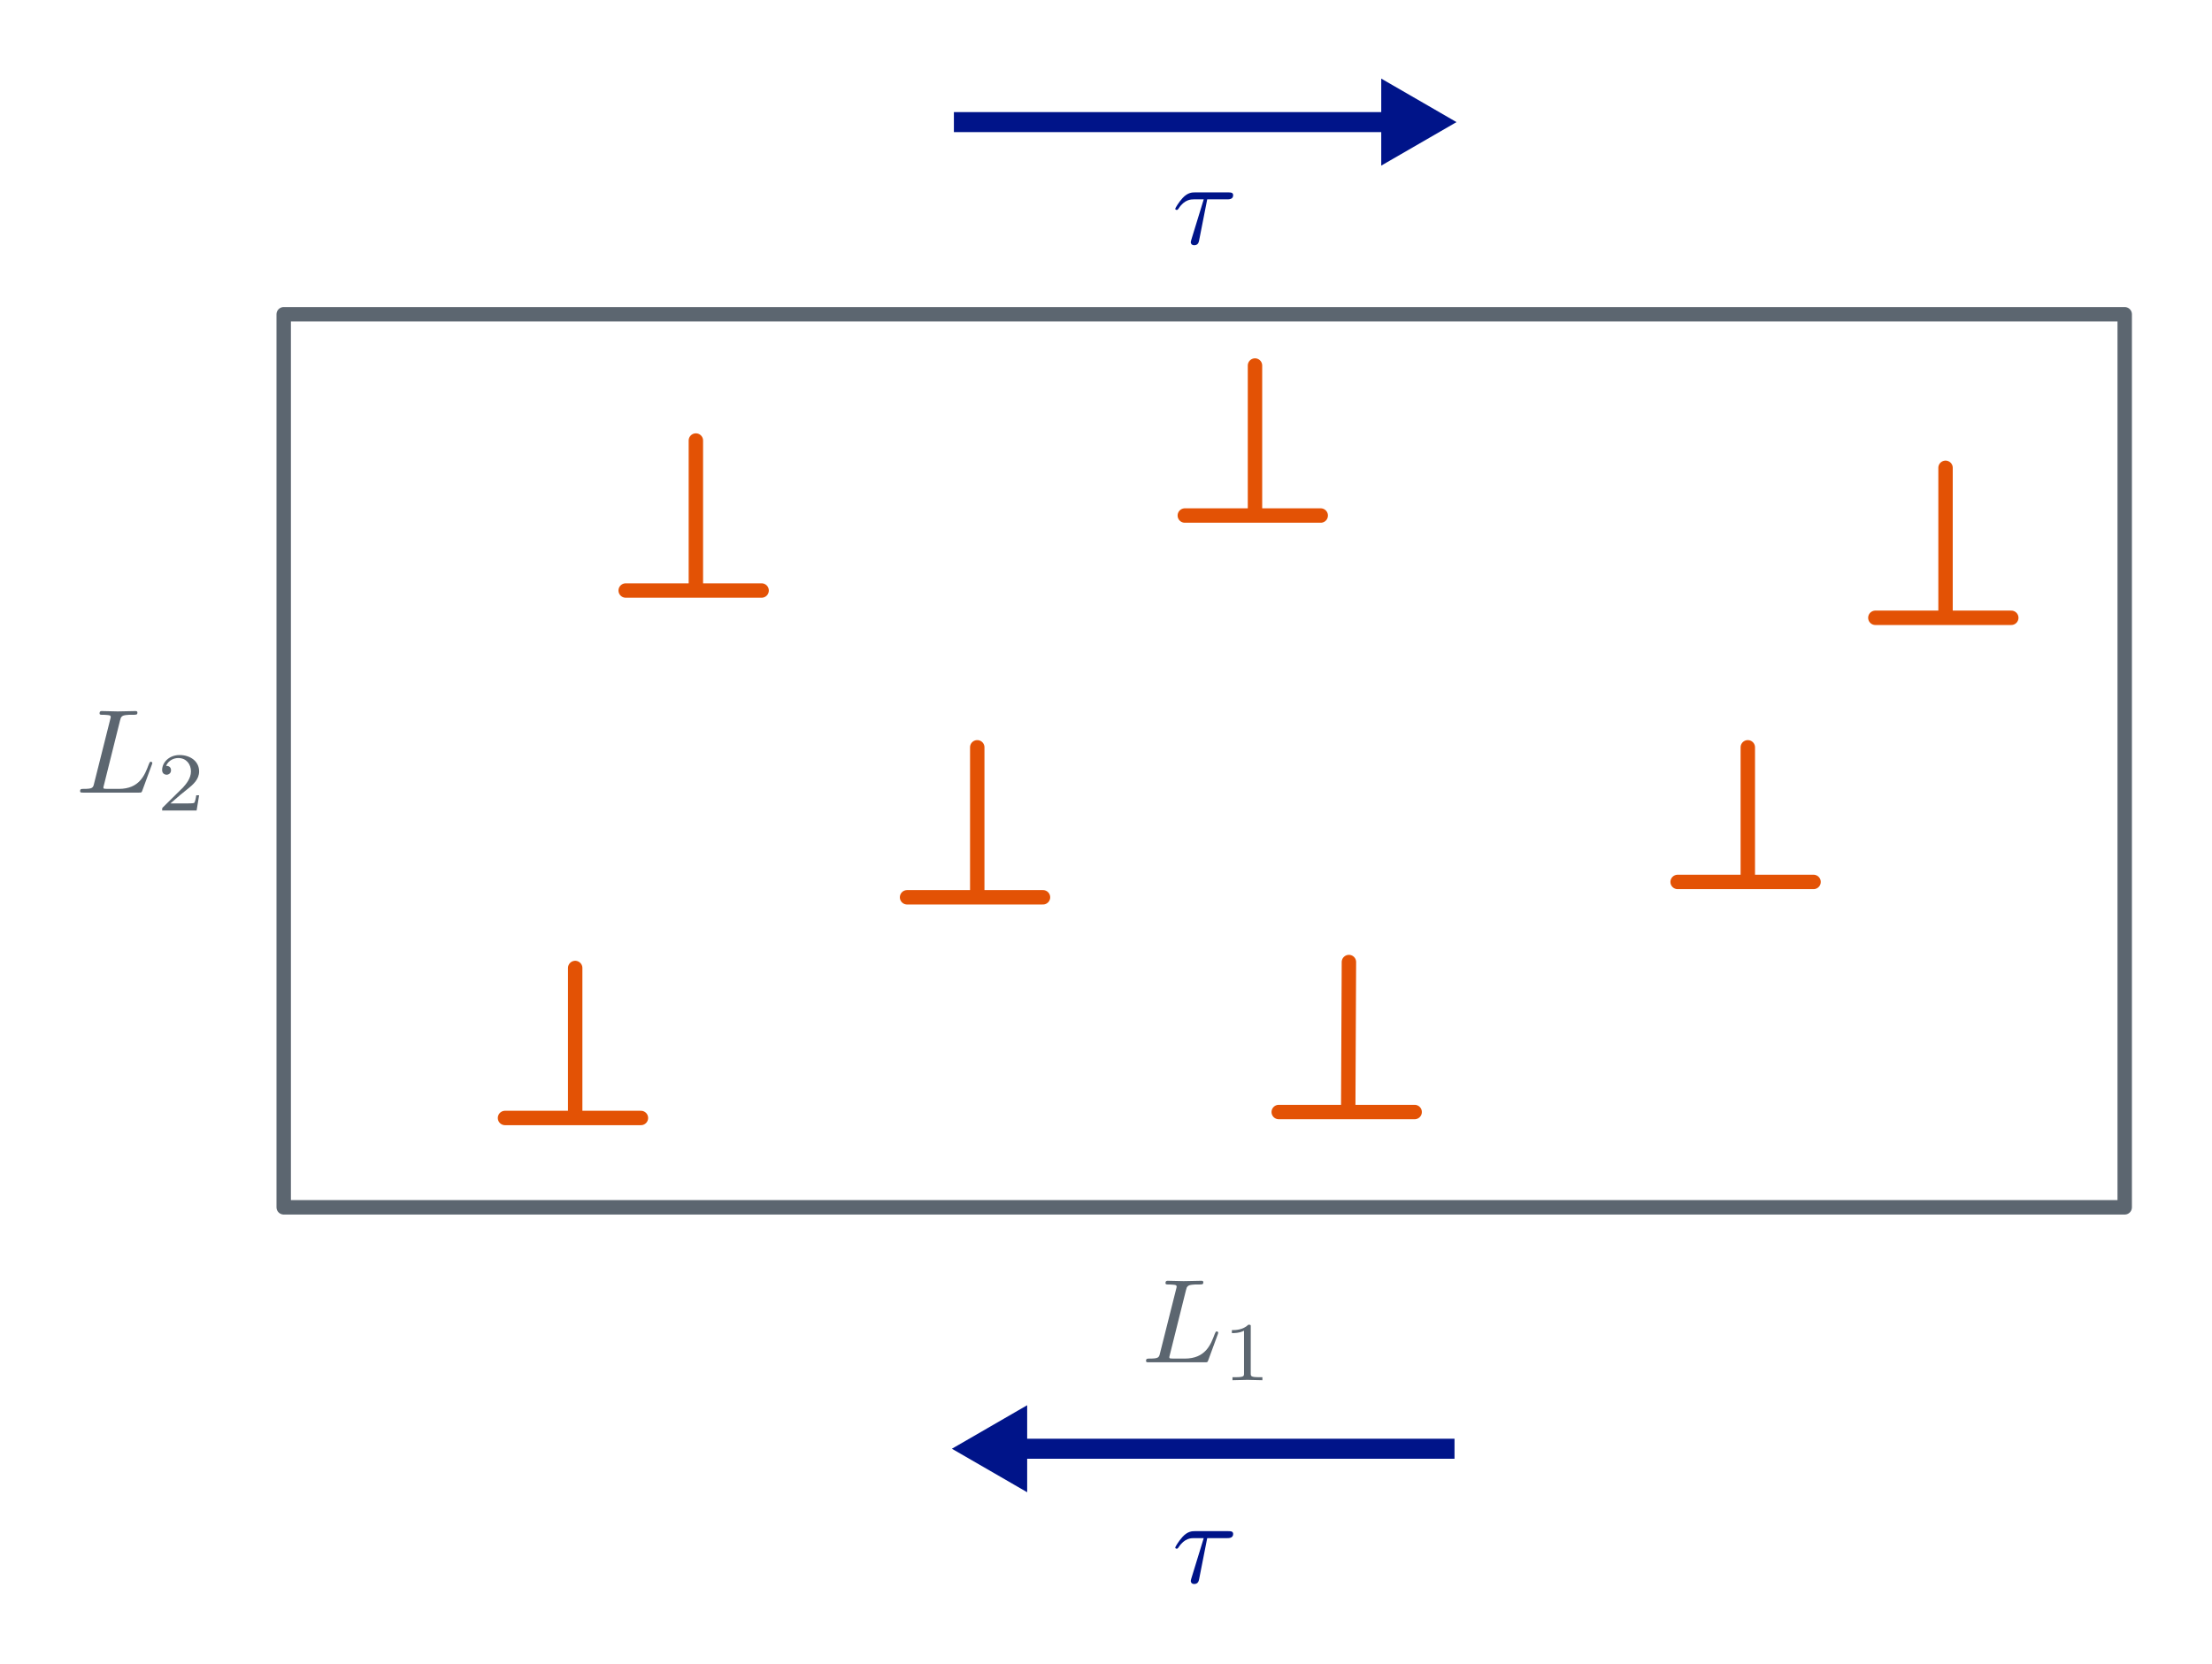 <svg xmlns="http://www.w3.org/2000/svg" id="svg2" version="1.1" viewBox="0 0 552.427 415.663"><defs id="defs4"/><defs><style>.coloredmF0{fill:#7BA0B7}.coloredm0{fill:#7BA0B7;stroke:#7BA0B7}.coloredmF1{fill:#E35205}.coloredmF1L{fill:#fdcfb7}.coloredmS1{stroke:#E35205}.coloredm1{fill:#E35205;stroke:#E35205}.coloredmF2{fill:#8c008c}.coloredmF2L{fill:#ff8cff}.coloredmS2{stroke:#8c008c}.coloredm2{fill:#8c008c;stroke:#8c008c}.coloredmF3{fill:#060}.coloredmF3L{fill:#6f6}.coloredmS3{stroke:#060}.coloredm3{fill:#060;stroke:#060}.coloredmS4{stroke:#5C6670}.coloredmS4L{stroke:#e3e6e8}.coloredmS4D{stroke:#394046}.coloredmF4{fill:#5C6670}.coloredmF4L{fill:#e3e6e8}.coloredmF4D{fill:#394046}.coloredm4{stroke:#5C6670;fill:#5C6670}.coloredmS5{stroke:#001489}.coloredmF5{fill:#001489}.coloredmF5L{fill:#bcc6ff}.coloredmF5D{fill:#00093d}.coloredm5{stroke:#001489;fill:#001489}.coloredmS6{stroke:#7b8fff}.coloredmF6{fill:#7b8fff}.coloredmF6L{fill:#fff}.coloredm6{stroke:#7b8fff;fill:#7b8fff}.coloredmS7{stroke:red}.coloredmF7{fill:red}.coloredmF7L{fill:#fff}.coloredm7{stroke:red;fill:red}.textAxis{font-size:32px;fill:#7BA0B7;writing-mode:lr-tb;font-family:"Liberation Sans",Arial,FreeSans,sans-serif}.textAnchorStart{text-anchor:start}.textAnchorMiddle{text-anchor:middle;text-align:center}.textAnchorEnd{text-anchor:end}.textArrowS{font-size:26px;writing-mode:lr-tb;font-family:"Liberation Sans",Arial,FreeSans,sans-serif}.textDescrS{font-size:23px;writing-mode:lr-tb;font-family:"Liberation Sans",Arial,FreeSans,sans-serif}.textDescrM{font-size:29px;writing-mode:lr-tb;font-family:"Liberation Sans",Arial,FreeSans,sans-serif}.textDescrX{font-size:35px;writing-mode:lr-tb;font-family:"Liberation Sans",Arial,FreeSans,sans-serif}.latex{stroke-width:0}.latex line{stroke-width:0.398}.axis{fill:#7BA0B7;stroke:#7BA0B7;stroke-width:3.5;marker-end:url(#OELAxis2Mend)}.axisMarker{fill:#7BA0B7;stroke:#7BA0B7;stroke-dasharray:0,0}.arrowF5EndM{marker-end:url(#OELArrowF5MSend);stroke-width:5px}.arrowMarkerS{stroke-dasharray:0,0}.arrow1StartEndS{marker-start:url(#OELArrowP1Sstart);marker-end:url(#OELArrowP1Send);stroke-width:1.2px}.arrow1EndS{marker-end:url(#OELArrowP1Send);stroke-width:1.2px}.arrow2StartEndS{marker-start:url(#OELArrowP2Sstart);marker-end:url(#OELArrowP2Send);stroke-width:1.2px}.arrow2EndS{marker-end:url(#OELArrowP2Send);stroke-width:1.2px}.arrow3StartEndS{marker-start:url(#OELArrowP3Sstart);marker-end:url(#OELArrowP3Send);stroke-width:1.2px}.arrow3EndS{marker-end:url(#OELArrowP3Send);stroke-width:1.2px}.arrow4StartEndS{marker-start:url(#OELArrowN1Sstart);marker-end:url(#OELArrowN1Send);stroke-width:1.2px}.arrow4EndS{marker-end:url(#OELArrowN1Send);stroke-width:1.2px}.arrow5StartEndS{marker-start:url(#OELArrowN2Sstart);marker-end:url(#OELArrowN2Send);stroke-width:1.2px}.arrow5EndS{marker-end:url(#OELArrowN2Send);stroke-width:1.2px}.curve01M{stroke-width:3.6px;fill:none}.genericpath01S{stroke-width:2.2px;stroke-linecap:round;stroke-linejoin:round;fill:none}.genericshape01S{stroke-width:2.2px;stroke-linecap:round;stroke-linejoin:round}.genericpath01M{stroke-width:2.9px;stroke-linecap:round;stroke-linejoin:round;fill:none}.genericshape01M{stroke-width:2.9px;stroke-linecap:round;stroke-linejoin:round}.genericpath01X{stroke-width:3.6px;stroke-linecap:round;stroke-linejoin:round;fill:none}.genericshape01X{stroke-width:3.6px;stroke-linecap:round;stroke-linejoin:round}.strokeDashed{stroke-dasharray:5.8,11.6}.strokeDashed2{stroke-dasharray:7,7,0.5,7}.strokeDashRotAxis{stroke-dasharray:7,4.6,0.5,4.6}.opacityObj05{opacity:0.5}</style></defs><g style="display:inline" id="layer2" transform="translate(-569.373,-462.711)"><path d="m 1100,764.287 -459.775,0 0,-223.076 459.775,0 0,223.076 z" id="path12" class="genericpath01X coloredmS4"/><path id="path100" d="m 725.634,610.215 33.942,0 m -16.416,0 0,-37.464 m 122.109,18.732 33.942,0 m -16.416,0 0,-37.464 m -86.89,132.824 33.942,0 m -16.416,0 0,-37.464 m -117.939,92.588 33.942,0 m -16.416,-0.483 0,-36.981 m 324.707,-87.474 33.942,0 m -16.417,0 0,-37.464 m -166.527,160.918 33.942,0 m -16.591,0 0.175,-37.464 m 82.094,-20.011 33.942,0 m -16.417,0 0,-33.627" class="genericpath01X coloredmS1"/><g id="g4611" transform="matrix(3,0,0,-3,142.073,2782.059)" xml:space="preserve" stroke-miterlimit="10.433" font-style="normal" font-variant="normal" font-weight="normal" font-stretch="normal" font-size-adjust="none" letter-spacing="normal" word-spacing="normal" class="latex coloredm4">
<path d="m 152.43,713.14 0.01,0.03 0.01,0.03 0.01,0.03 0.01,0.03 0,0.03 0.01,0.02 0.01,0.03 0.01,0.02 0.02,0.02 0.01,0.02 0.01,0.02 0.02,0.02 0.02,0.02 0.02,0.01 0.02,0.02 0.02,0.01 0.03,0.02 0.03,0.01 0.03,0.01 0.04,0.01 0.02,0 0.01,0.01 0.03,0 0.02,0.01 0.02,0 0.02,0 0.03,0.01 0.02,0 0.03,0 0.02,0 0.03,0.01 0.03,0 0.03,0 0.03,0 0.03,0.01 0.04,0 0.03,0 0.04,0 0.03,0 0.04,0 0.04,0 0.04,0 0.04,0 0.05,0 c 0.3,0 0.38,0 0.38,0.19 0,0.12 -0.11,0.12 -0.16,0.12 -0.33,0 -1.15,-0.03 -1.48,-0.03 -0.29,0 -1.02,0.03 -1.32,0.03 -0.07,0 -0.19,0 -0.19,-0.2 0,-0.11 0.09,-0.11 0.28,-0.11 0.02,0 0.21,0 0.38,-0.02 0.18,-0.02 0.27,-0.03 0.27,-0.16 0,-0.04 -0.01,-0.07 -0.04,-0.19 l -1.34,-5.33 c -0.09,-0.39 -0.12,-0.47 -0.9,-0.47 -0.17,0 -0.27,0 -0.27,-0.2 0,-0.11 0.09,-0.11 0.27,-0.11 h 4.61 c 0.23,0 0.24,0 0.3,0.17 l 0.79,2.15 c 0.04,0.11 0.04,0.13 0.04,0.14 0,0.04 -0.03,0.11 -0.12,0.11 -0.09,0 -0.1,-0.05 -0.17,-0.21 -0.34,-0.91 -0.78,-2.05 -2.5,-2.05 h -0.93 c -0.14,0 -0.16,0 -0.22,0.01 -0.1,0.01 -0.13,0.02 -0.13,0.1 0,0.03 0,0.05 0.05,0.23 z" font-size-adjust="none" font-stretch="normal" font-style="normal" font-variant="normal" font-weight="normal" letter-spacing="normal" stroke-miterlimit="10.433" word-spacing="normal" class="latex coloredm4" id="path4613"/>
<path d="m 159.01,706.9 h -0.24 c -0.02,-0.16 -0.09,-0.57 -0.18,-0.64 -0.05,-0.04 -0.59,-0.04 -0.69,-0.04 h -1.28 c 0.73,0.65 0.98,0.84 1.39,1.17 0.52,0.41 1,0.84 1,1.5 0,0.84 -0.74,1.36 -1.63,1.36 -0.86,0 -1.45,-0.61 -1.45,-1.25 0,-0.35 0.3,-0.39 0.37,-0.39 0.17,0 0.37,0.12 0.37,0.37 0,0.13 -0.05,0.37 -0.41,0.37 0.21,0.49 0.69,0.65 1.01,0.65 0.7,0 1.06,-0.54 1.06,-1.11 0,-0.6 -0.43,-1.08 -0.65,-1.33 L 156,705.9 c -0.07,-0.06 -0.07,-0.07 -0.07,-0.27 h 2.87 z" font-size-adjust="none" font-stretch="normal" font-style="normal" font-variant="normal" font-weight="normal" letter-spacing="normal" stroke-miterlimit="10.433" word-spacing="normal" class="latex coloredm4" id="path4615"/>
</g><g class="latex coloredm4" word-spacing="normal" letter-spacing="normal" font-size-adjust="none" font-stretch="normal" font-weight="normal" font-variant="normal" font-style="normal" stroke-miterlimit="10.433" xml:space="preserve" transform="matrix(3,0,0,-3,408.278,2924.363)" id="g5959">
<path id="path5961" class="latex coloredm4" word-spacing="normal" stroke-miterlimit="10.433" letter-spacing="normal" font-weight="normal" font-variant="normal" font-style="normal" font-stretch="normal" font-size-adjust="none" d="m 152.43,713.14 0.01,0.03 0.01,0.03 0.01,0.03 0.01,0.03 0,0.03 0.01,0.02 0.01,0.03 0.01,0.02 0.02,0.02 0.01,0.02 0.01,0.02 0.02,0.02 0.02,0.02 0.02,0.01 0.02,0.02 0.02,0.01 0.03,0.02 0.03,0.01 0.03,0.01 0.04,0.01 0.02,0 0.01,0.01 0.03,0 0.02,0.01 0.02,0 0.02,0 0.03,0.01 0.02,0 0.03,0 0.02,0 0.03,0.01 0.03,0 0.03,0 0.03,0 0.03,0.01 0.04,0 0.03,0 0.04,0 0.03,0 0.04,0 0.04,0 0.04,0 0.04,0 0.05,0 c 0.3,0 0.38,0 0.38,0.19 0,0.12 -0.11,0.12 -0.16,0.12 -0.33,0 -1.15,-0.03 -1.48,-0.03 -0.29,0 -1.02,0.03 -1.32,0.03 -0.07,0 -0.19,0 -0.19,-0.2 0,-0.11 0.09,-0.11 0.28,-0.11 0.02,0 0.21,0 0.38,-0.02 0.18,-0.02 0.27,-0.03 0.27,-0.16 0,-0.04 -0.01,-0.07 -0.04,-0.19 l -1.34,-5.33 c -0.09,-0.39 -0.12,-0.47 -0.9,-0.47 -0.17,0 -0.27,0 -0.27,-0.2 0,-0.11 0.09,-0.11 0.27,-0.11 h 4.61 c 0.23,0 0.24,0 0.3,0.17 l 0.79,2.15 c 0.04,0.11 0.04,0.13 0.04,0.14 0,0.04 -0.03,0.11 -0.12,0.11 -0.09,0 -0.1,-0.05 -0.17,-0.21 -0.34,-0.91 -0.78,-2.05 -2.5,-2.05 h -0.93 c -0.14,0 -0.16,0 -0.22,0.01 -0.1,0.01 -0.13,0.02 -0.13,0.1 0,0.03 0,0.05 0.05,0.23 z"/>
<path id="path5963" class="latex coloredm4" word-spacing="normal" stroke-miterlimit="10.433" letter-spacing="normal" font-weight="normal" font-variant="normal" font-style="normal" font-stretch="normal" font-size-adjust="none" d="m 157.82,710.05 0,0.01 0,0.01 0,0.01 0,0.01 0,0 0,0.01 0,0.01 0,0.01 0,0 0,0.01 0,0.01 0,0 0,0.01 0,0 0,0.01 0,0 0,0.01 0,0 0,0.01 -0.01,0.01 0,0.01 0,0 -0.01,0.01 0,0.01 -0.01,0 0,0.01 -0.01,0 0,0 -0.01,0.01 -0.01,0 -0.01,0 -0.01,0 0,0 -0.01,0 0,0 -0.01,0.01 -0.01,0 0,0 -0.01,0 -0.01,0 0,0 -0.01,0 -0.01,0 0,0 -0.01,0 -0.01,0 -0.01,0 -0.01,0 0,0 -0.01,0 c -0.45,-0.44 -1.08,-0.45 -1.37,-0.45 v -0.25 c 0.17,0 0.63,0 1.01,0.2 v -3.55 c 0,-0.23 0,-0.32 -0.7,-0.32 h -0.26 v -0.25 c 0.13,0.01 0.98,0.03 1.24,0.03 0.22,0 1.09,-0.02 1.25,-0.03 v 0.25 h -0.27 c -0.7,0 -0.7,0.09 -0.7,0.32 z"/>
</g><g class="latex coloredm5" word-spacing="normal" letter-spacing="normal" font-size-adjust="none" font-stretch="normal" font-weight="normal" font-variant="normal" font-style="normal" stroke-miterlimit="10.433" xml:space="preserve" transform="matrix(3,0,0,-3,415.943,2979.404)" id="g8646">
<path id="path8648" class="latex coloredm5" word-spacing="normal" stroke-miterlimit="10.433" letter-spacing="normal" font-weight="normal" font-variant="normal" font-style="normal" font-stretch="normal" font-size-adjust="none" d="m 151.64,710.83 h 1.67 c 0.13,0 0.49,0 0.49,0.34 0,0.24 -0.21,0.24 -0.4,0.24 h -2.79 c -0.2,0 -0.59,0 -1.02,-0.47 -0.33,-0.36 -0.61,-0.84 -0.61,-0.89 0,-0.01 0,-0.1 0.12,-0.1 0.08,0 0.1,0.04 0.16,0.12 0.49,0.76 1.05,0.76 1.26,0.76 h 0.83 l -0.98,-3.19 c -0.04,-0.12 -0.1,-0.33 -0.1,-0.37 0,-0.11 0.07,-0.26 0.29,-0.26 0.33,0 0.38,0.27 0.41,0.42 z"/>
</g><g id="g9327" transform="matrix(3,0,0,-3,415.943,2644.999)" xml:space="preserve" stroke-miterlimit="10.433" font-style="normal" font-variant="normal" font-weight="normal" font-stretch="normal" font-size-adjust="none" letter-spacing="normal" word-spacing="normal" class="latex coloredm5">
<path d="m 151.64,710.83 h 1.67 c 0.13,0 0.49,0 0.49,0.34 0,0.24 -0.21,0.24 -0.4,0.24 h -2.79 c -0.2,0 -0.59,0 -1.02,-0.47 -0.33,-0.36 -0.61,-0.84 -0.61,-0.89 0,-0.01 0,-0.1 0.12,-0.1 0.08,0 0.1,0.04 0.16,0.12 0.49,0.76 1.05,0.76 1.26,0.76 h 0.83 l -0.98,-3.19 c -0.04,-0.12 -0.1,-0.33 -0.1,-0.37 0,-0.11 0.07,-0.26 0.29,-0.26 0.33,0 0.38,0.27 0.41,0.42 z" font-size-adjust="none" font-stretch="normal" font-style="normal" font-variant="normal" font-weight="normal" letter-spacing="normal" stroke-miterlimit="10.433" word-spacing="normal" class="latex coloredm5" id="path9329"/>
</g><path id="path7965" d="m 932.625,822.087 -113,0 0,5 113,0 z" class="arrowf coloredmF5"/><path class="arrowForceMarkerM coloredm5" d="m 808.1,824.587 17.3,-10 0,20 -17.3,-10 z" id="path7967"/><path class="arrowf coloredmF5" d="m 807.6,490.711 113,0 0,5 -113,0 z" id="path9323"/><path id="path9325" d="m 932.125,493.211 -17.3,-10 0,20 17.3,-10 z" class="arrowForceMarkerM coloredm5"/></g><switch id="switch190" transform="translate(-569.373,-462.711)"><g id="g192"/></switch></svg>